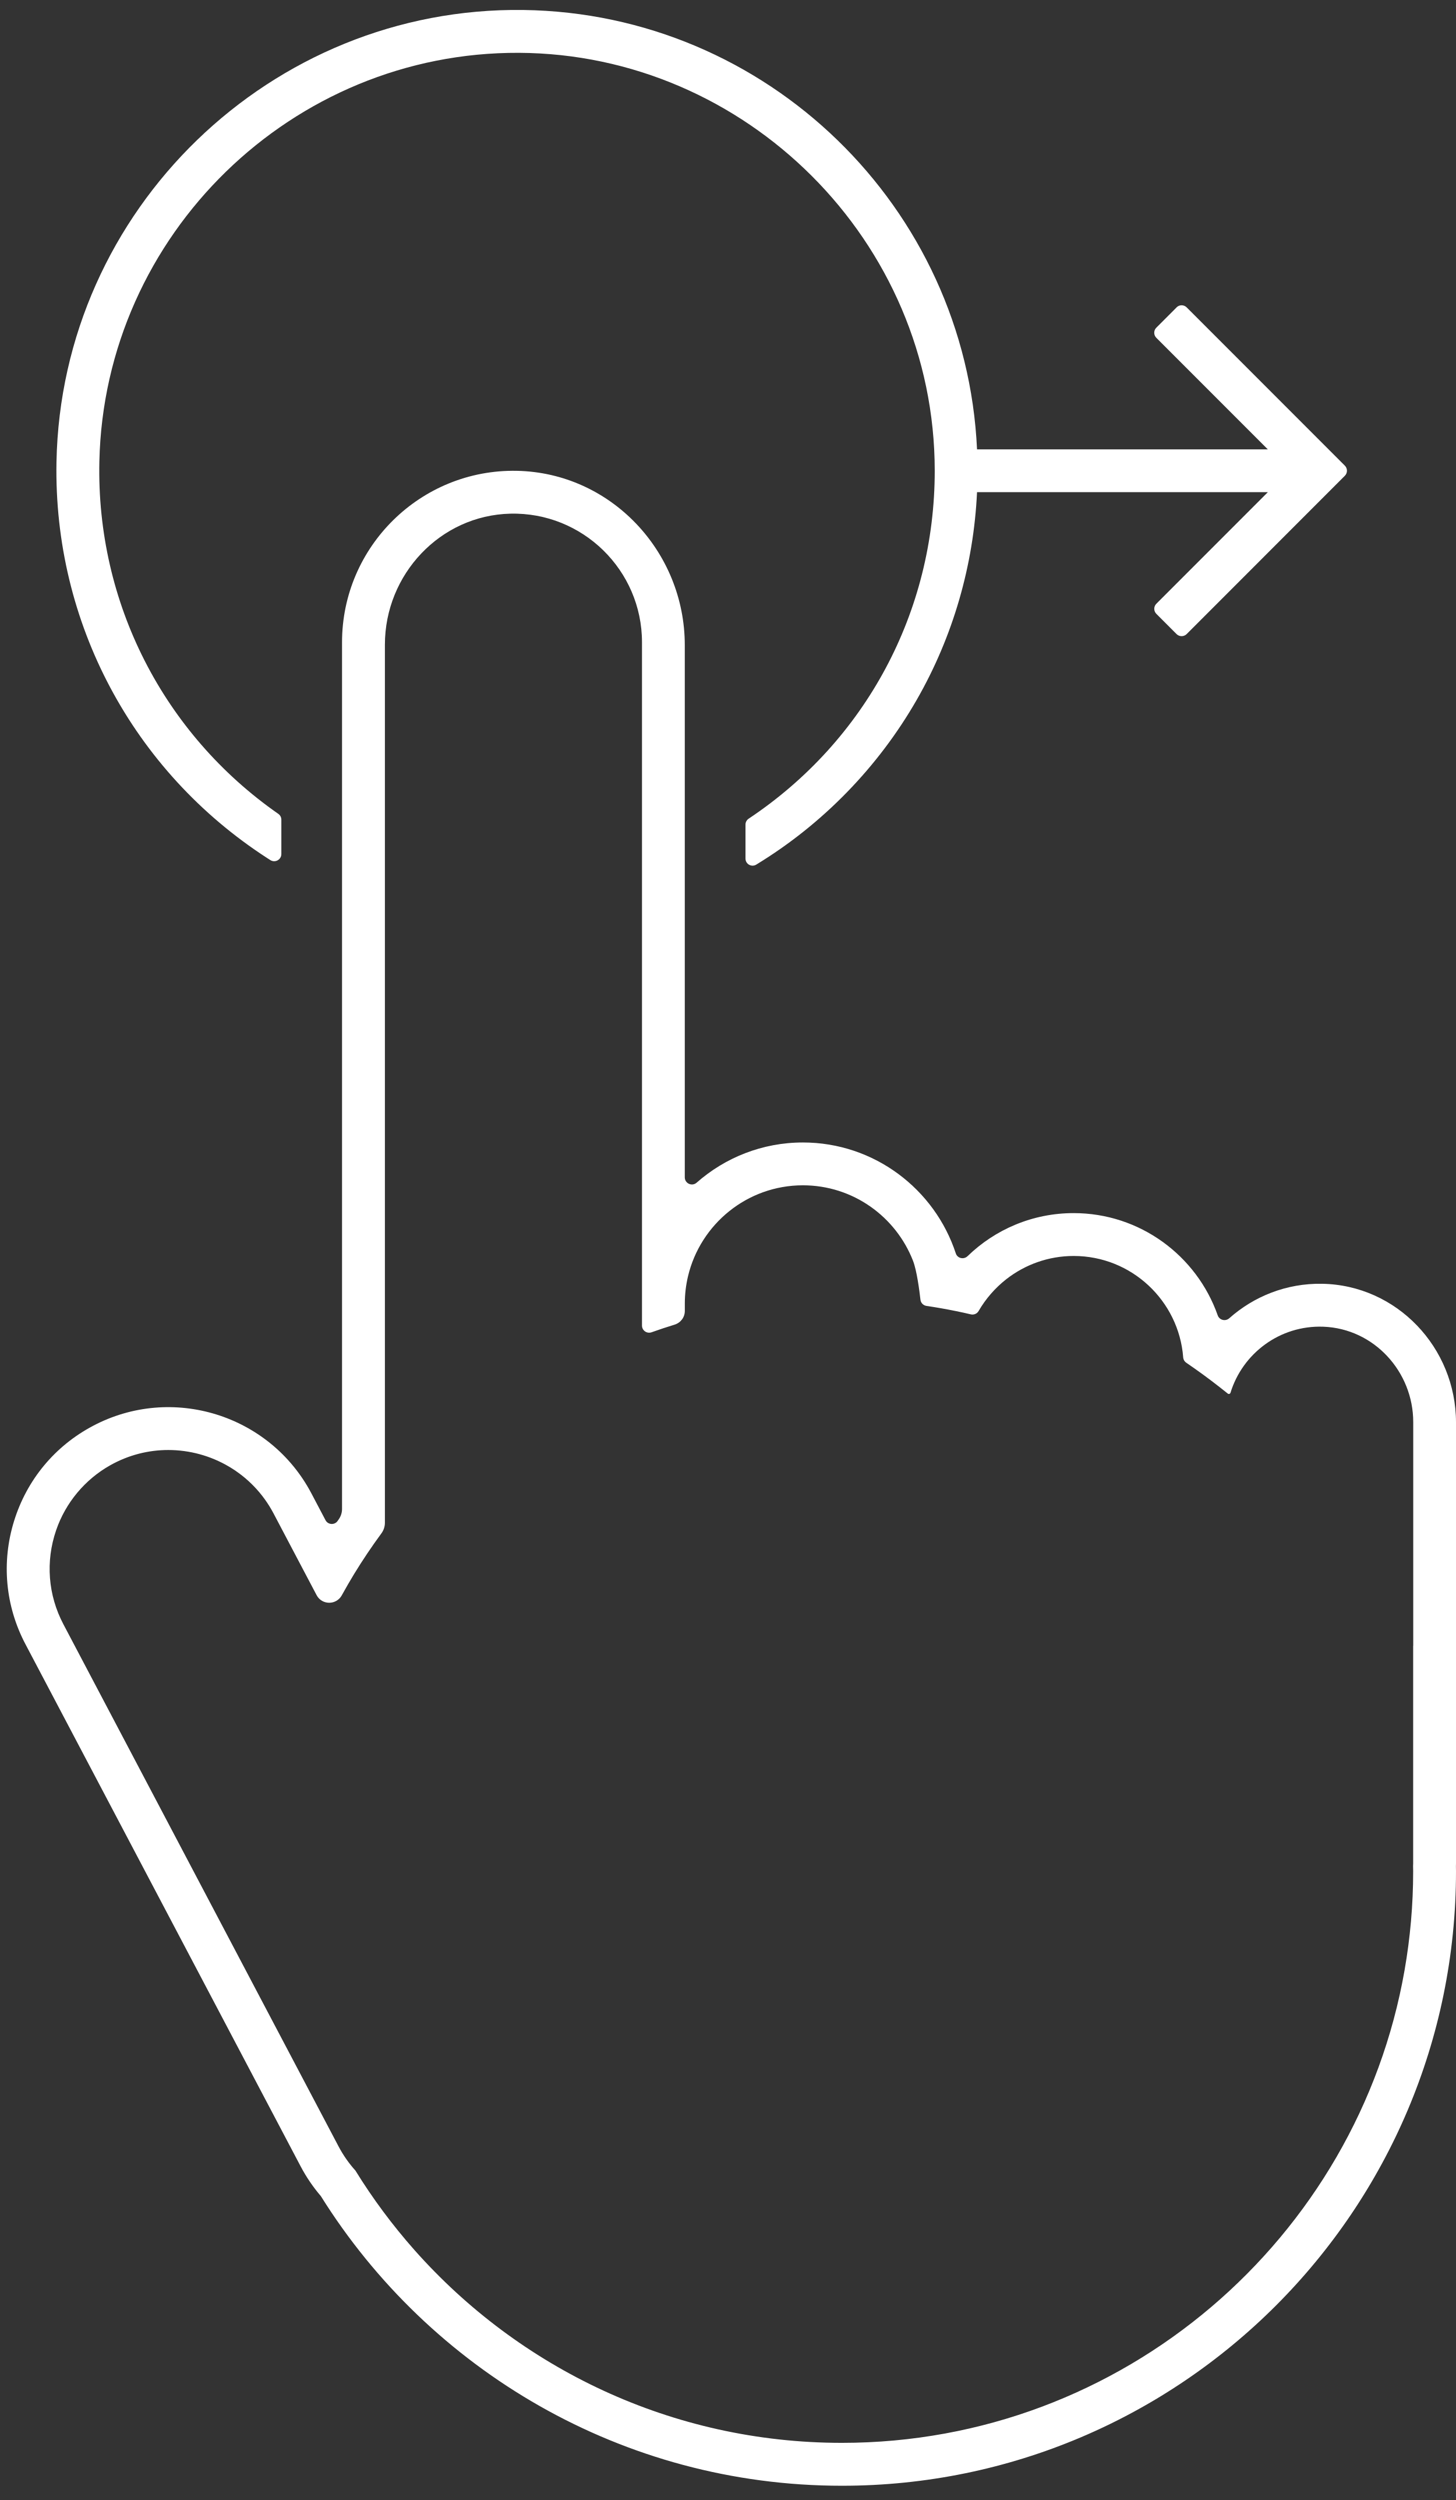 <svg width="81" height="139" viewBox="0 0 81 139" fill="none" xmlns="http://www.w3.org/2000/svg">
<rect x="0" y="0" width="81" height="139" fill="#333333" stroke="none"/>
<g>
<path d="M81 79.088C81 74.929 77.707 71.445 73.549 71.376C71.569 71.342 69.758 72.075 68.387 73.292C68.173 73.483 67.837 73.4 67.742 73.127C66.578 69.822 63.427 67.447 59.729 67.447C57.439 67.447 55.359 68.358 53.83 69.838C53.619 70.043 53.266 69.967 53.174 69.689C52 66.112 48.632 63.52 44.667 63.52C42.403 63.52 40.335 64.364 38.756 65.754C38.499 65.981 38.096 65.8 38.096 65.458V35.871C38.096 30.651 33.967 26.277 28.747 26.177C23.406 26.076 19.028 30.392 19.028 35.71V83.899C19.028 84.104 18.964 84.302 18.847 84.469C18.825 84.499 18.803 84.531 18.784 84.56C18.615 84.805 18.245 84.781 18.108 84.519L17.324 83.031C15.012 78.645 9.563 76.959 5.178 79.273C3.054 80.393 1.493 82.274 0.782 84.568C0.071 86.862 0.297 89.296 1.418 91.419L16.728 120.451C17.046 121.054 17.425 121.603 17.85 122.101C23.892 131.763 34.626 138.204 46.836 138.204C65.674 138.204 81 122.878 81 104.04C81 103.945 80.998 103.849 80.996 103.754C80.996 103.706 81 103.659 81 103.611V79.09V79.088ZM78.617 91.501V103.609C78.617 103.657 78.615 103.704 78.612 103.752C78.612 103.847 78.617 103.943 78.617 104.038C78.617 105.911 78.452 107.748 78.14 109.534C75.53 124.449 62.486 135.819 46.836 135.819C37.379 135.819 28.876 131.665 23.05 125.091C21.837 123.72 20.738 122.246 19.773 120.681C19.413 120.282 19.098 119.835 18.835 119.338L12.916 108.114L3.527 90.307C2.671 88.684 2.526 86.817 3.124 85.075C3.648 83.547 4.729 82.254 6.137 81.464C7.16 80.89 8.268 80.618 9.361 80.618C11.734 80.618 14.032 81.899 15.216 84.141L16.97 87.468L17.614 88.688C17.91 89.248 18.706 89.252 19.014 88.698C19.022 88.684 19.03 88.668 19.038 88.654C19.25 88.273 19.467 87.895 19.693 87.524C20.17 86.743 20.678 85.987 21.219 85.252C21.344 85.081 21.413 84.876 21.413 84.664V35.843C21.413 31.938 24.488 28.652 28.391 28.559C32.413 28.464 35.715 31.707 35.715 35.708V73.699C35.715 73.975 35.987 74.164 36.247 74.073C36.67 73.922 37.097 73.781 37.53 73.648C37.866 73.544 38.098 73.239 38.098 72.887V72.47C38.098 71.95 38.16 71.445 38.275 70.96C38.96 68.064 41.564 65.901 44.667 65.901C47.456 65.901 49.841 67.647 50.795 70.104C51.005 70.648 51.146 71.733 51.206 72.261C51.226 72.44 51.365 72.581 51.543 72.607C51.661 72.625 51.78 72.643 51.897 72.661C52.477 72.754 53.053 72.863 53.623 72.988C53.752 73.016 53.879 73.046 54.008 73.076C54.177 73.115 54.352 73.044 54.439 72.895C54.837 72.208 55.363 71.606 55.985 71.119C57.02 70.313 58.321 69.83 59.733 69.83C62.943 69.83 65.581 72.317 65.823 75.465C65.833 75.586 65.894 75.698 65.994 75.765C66.151 75.872 66.305 75.98 66.46 76.089C67.088 76.53 67.698 76.995 68.296 77.475C68.298 77.475 68.3 77.479 68.302 77.481C68.355 77.525 68.435 77.499 68.455 77.434C69.126 75.249 71.2 73.672 73.623 73.763C76.434 73.868 78.621 76.258 78.621 79.07V91.502L78.617 91.501Z" fill="white"/>
<path d="M65.452 17.095L64.328 18.219C64.173 18.374 64.173 18.626 64.328 18.781L70.531 24.984H54.354C53.737 11.525 42.683 0.742 29.117 0.555C15.078 0.364 3.404 11.652 3.142 25.69C2.975 34.612 7.387 42.875 14.871 47.712C14.929 47.747 14.984 47.785 15.042 47.821C15.306 47.988 15.652 47.797 15.652 47.483V45.572C15.652 45.443 15.588 45.322 15.481 45.248C9.087 40.793 5.353 33.5 5.528 25.65C5.808 13.039 16.258 2.877 28.87 2.937C41.483 2.996 52.001 13.398 52.001 26.176C52.001 34.028 48.149 41.189 41.65 45.517C41.541 45.59 41.473 45.713 41.473 45.844V47.735C41.473 48.043 41.809 48.232 42.073 48.071L42.085 48.063C45.77 45.817 48.852 42.651 51 38.908C53.018 35.393 54.166 31.424 54.354 27.364H70.533L64.33 33.567C64.175 33.722 64.175 33.974 64.33 34.129L65.454 35.254C65.609 35.408 65.861 35.408 66.016 35.254L74.817 26.452C74.972 26.297 74.972 26.045 74.817 25.89L66.016 17.089C65.861 16.934 65.609 16.934 65.454 17.089L65.452 17.095Z" fill="white"/>
</g>
</svg>
